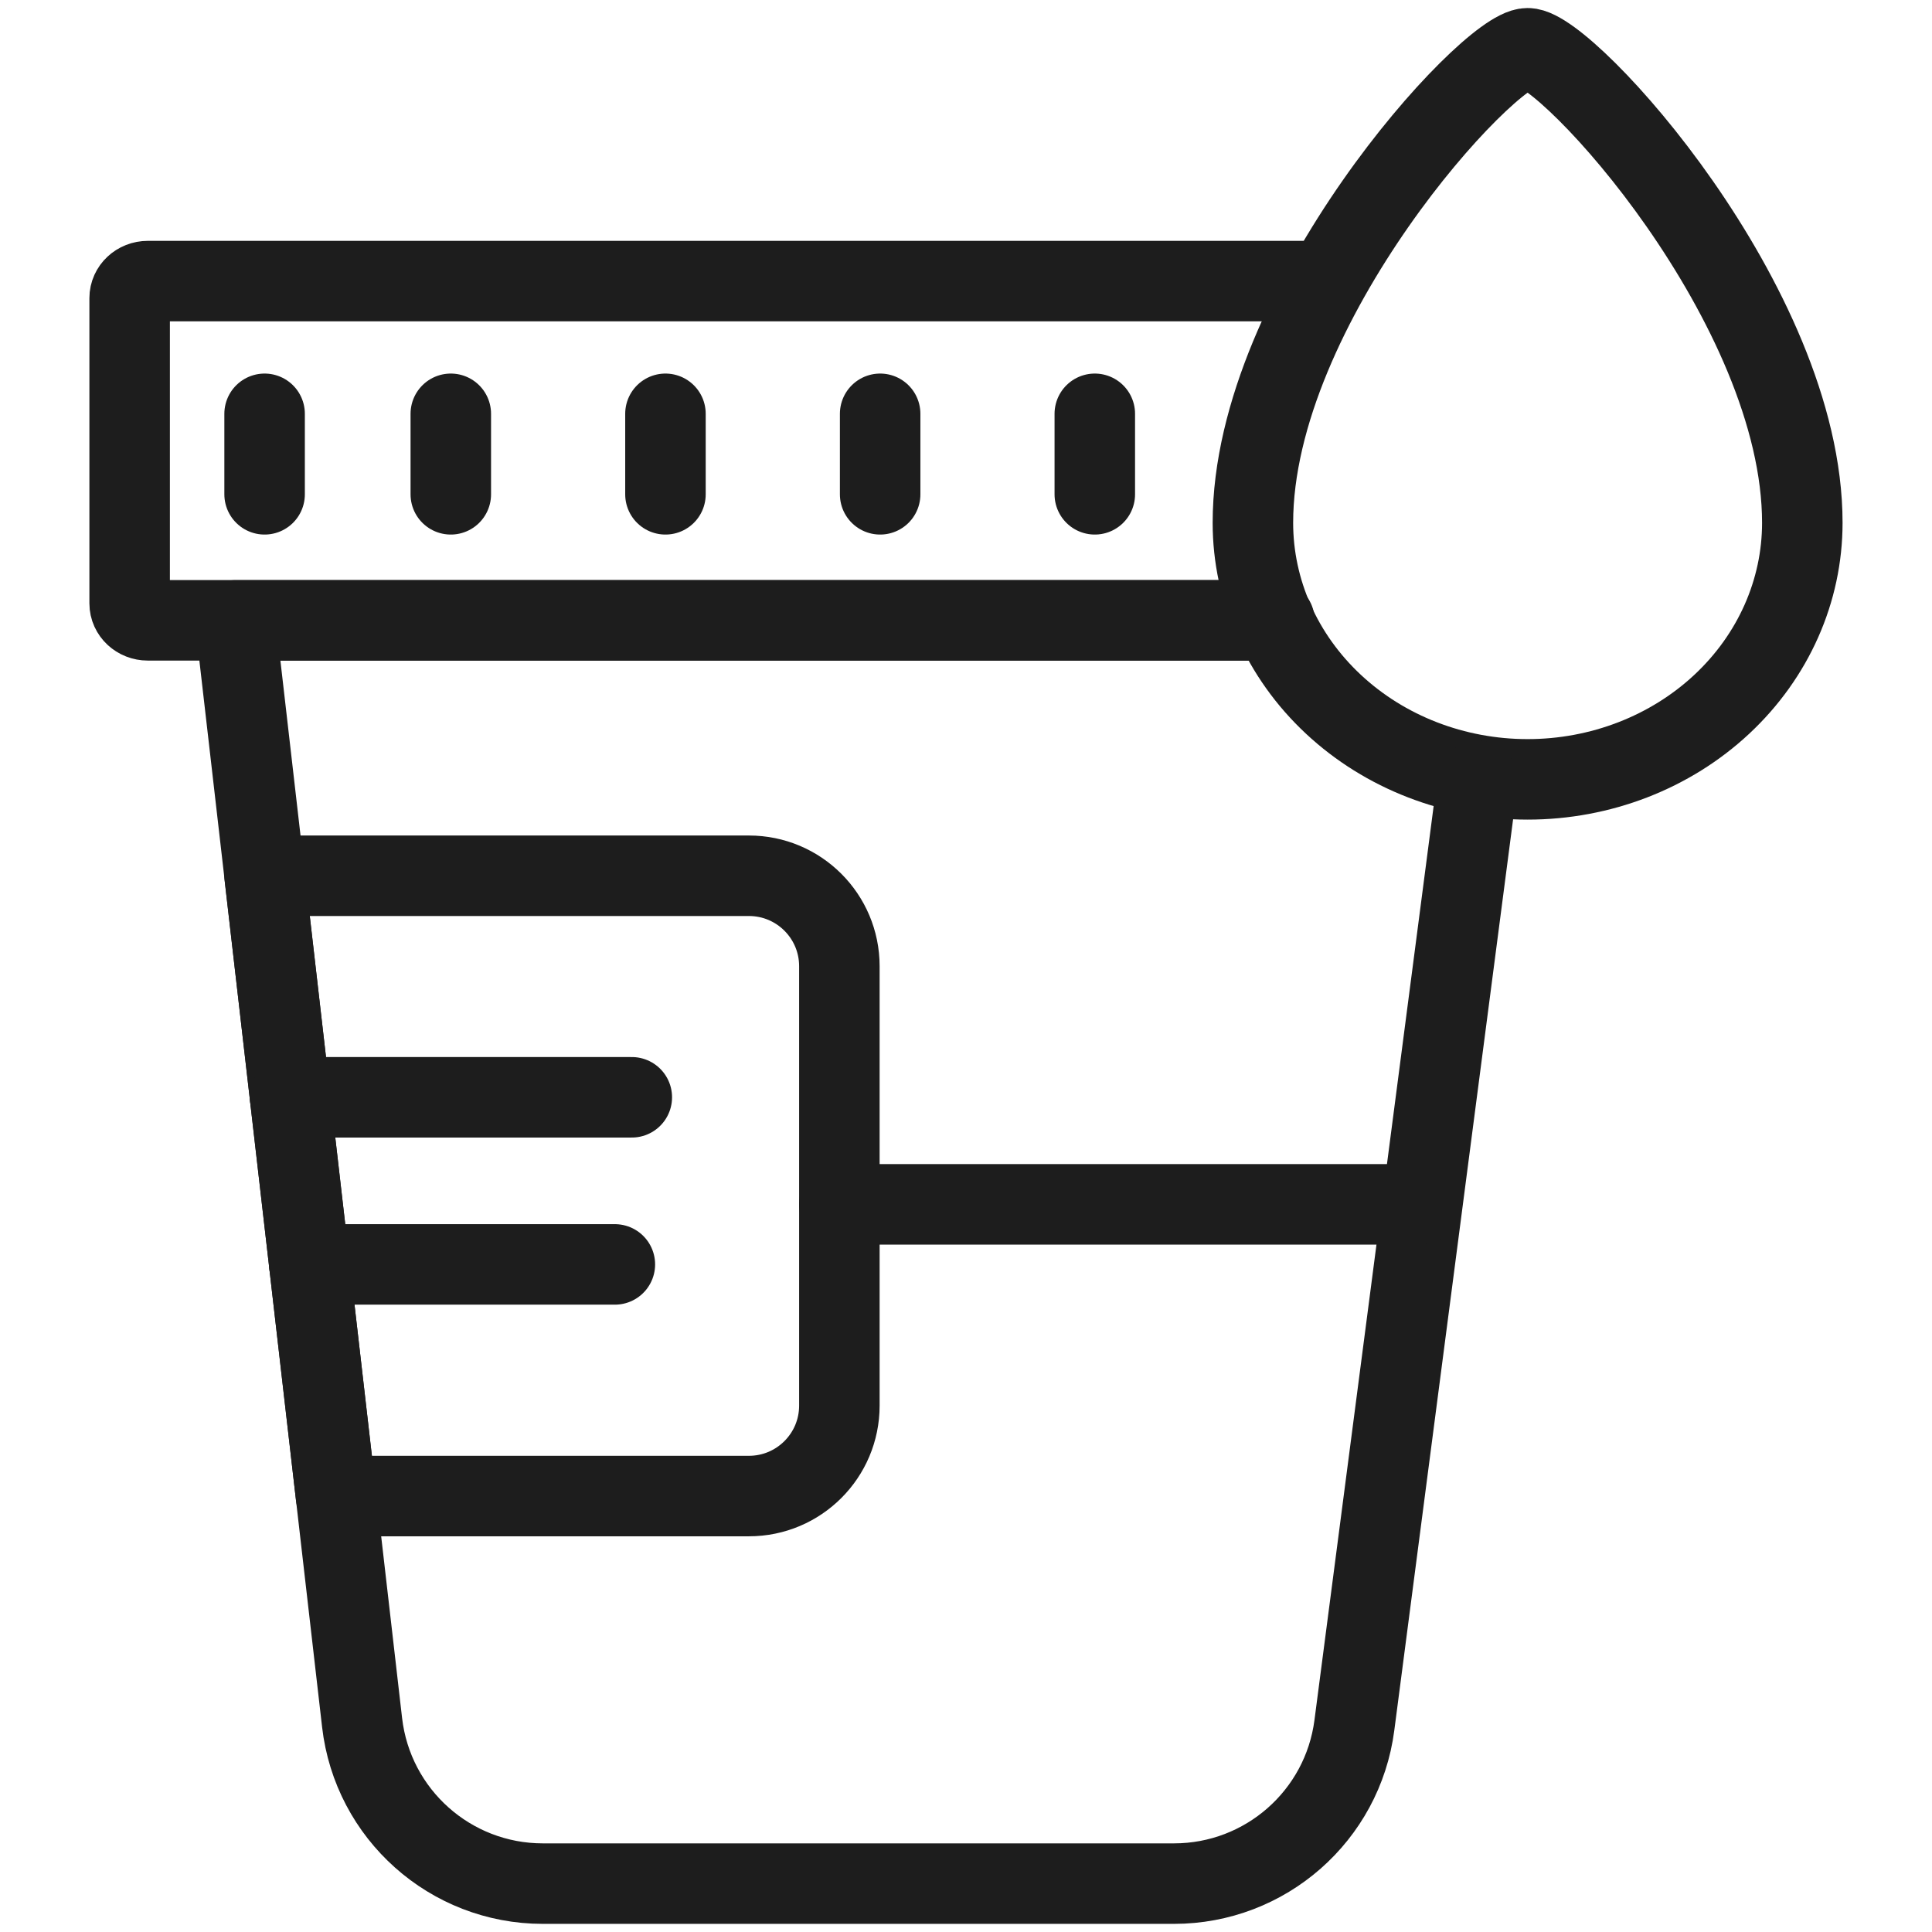 <svg width="48" height="48" viewBox="0 0 48 48" fill="none" xmlns="http://www.w3.org/2000/svg">
<path d="M44.778 12.989C44.778 14.68 44.059 16.301 42.779 17.496C41.499 18.692 39.763 19.363 37.953 19.363C36.143 19.363 34.407 18.692 33.127 17.496C31.847 16.301 31.128 14.68 31.128 12.989C31.128 7.573 36.974 1.199 37.953 1.199C38.933 1.199 44.778 7.573 44.778 12.989Z" stroke="#1D1D1D" stroke-width="2" stroke-miterlimit="10" stroke-linecap="round" stroke-linejoin="round"/>
<path d="M31.662 15.414H5.845L8.996 42.796C9.259 45.077 11.19 46.798 13.486 46.798H29.167C31.438 46.798 33.356 45.115 33.649 42.864L36.708 19.405" stroke="#1D1D1D" stroke-width="2" stroke-miterlimit="10" stroke-linecap="round" stroke-linejoin="round"/>
<path d="M6.575 21.758H18.607C19.848 21.758 20.854 22.764 20.854 24.005V34.922C20.854 36.163 19.848 37.169 18.607 37.169H8.348L6.574 21.758H6.575Z" stroke="#1D1D1D" stroke-width="2" stroke-miterlimit="10" stroke-linecap="round" stroke-linejoin="round"/>
<path d="M7.208 27.262H15.697" stroke="#1D1D1D" stroke-width="2" stroke-miterlimit="10" stroke-linecap="round" stroke-linejoin="round"/>
<path d="M7.685 31.414H15.276" stroke="#1D1D1D" stroke-width="2" stroke-miterlimit="10" stroke-linecap="round" stroke-linejoin="round"/>
<path d="M20.854 29.922H35.282" stroke="#1D1D1D" stroke-width="2" stroke-miterlimit="10" stroke-linecap="round" stroke-linejoin="round"/>
<path d="M32.887 6.984H3.673C3.423 6.984 3.221 7.173 3.221 7.406V14.991C3.221 15.224 3.423 15.412 3.673 15.412H31.56" stroke="#1D1D1D" stroke-width="2" stroke-miterlimit="10" stroke-linecap="round" stroke-linejoin="round"/>
<path d="M6.574 10.281V12.281" stroke="#1D1D1D" stroke-width="2" stroke-miterlimit="10" stroke-linecap="round" stroke-linejoin="round"/>
<path d="M11.2 10.281V12.281" stroke="#1D1D1D" stroke-width="2" stroke-miterlimit="10" stroke-linecap="round" stroke-linejoin="round"/>
<path d="M16.533 10.281V12.281" stroke="#1D1D1D" stroke-width="2" stroke-miterlimit="10" stroke-linecap="round" stroke-linejoin="round"/>
<path d="M21.867 10.281V12.281" stroke="#1D1D1D" stroke-width="2" stroke-miterlimit="10" stroke-linecap="round" stroke-linejoin="round"/>
<path d="M27.2 10.281V12.281" stroke="#1D1D1D" stroke-width="2" stroke-miterlimit="10" stroke-linecap="round" stroke-linejoin="round"/>
</svg>
